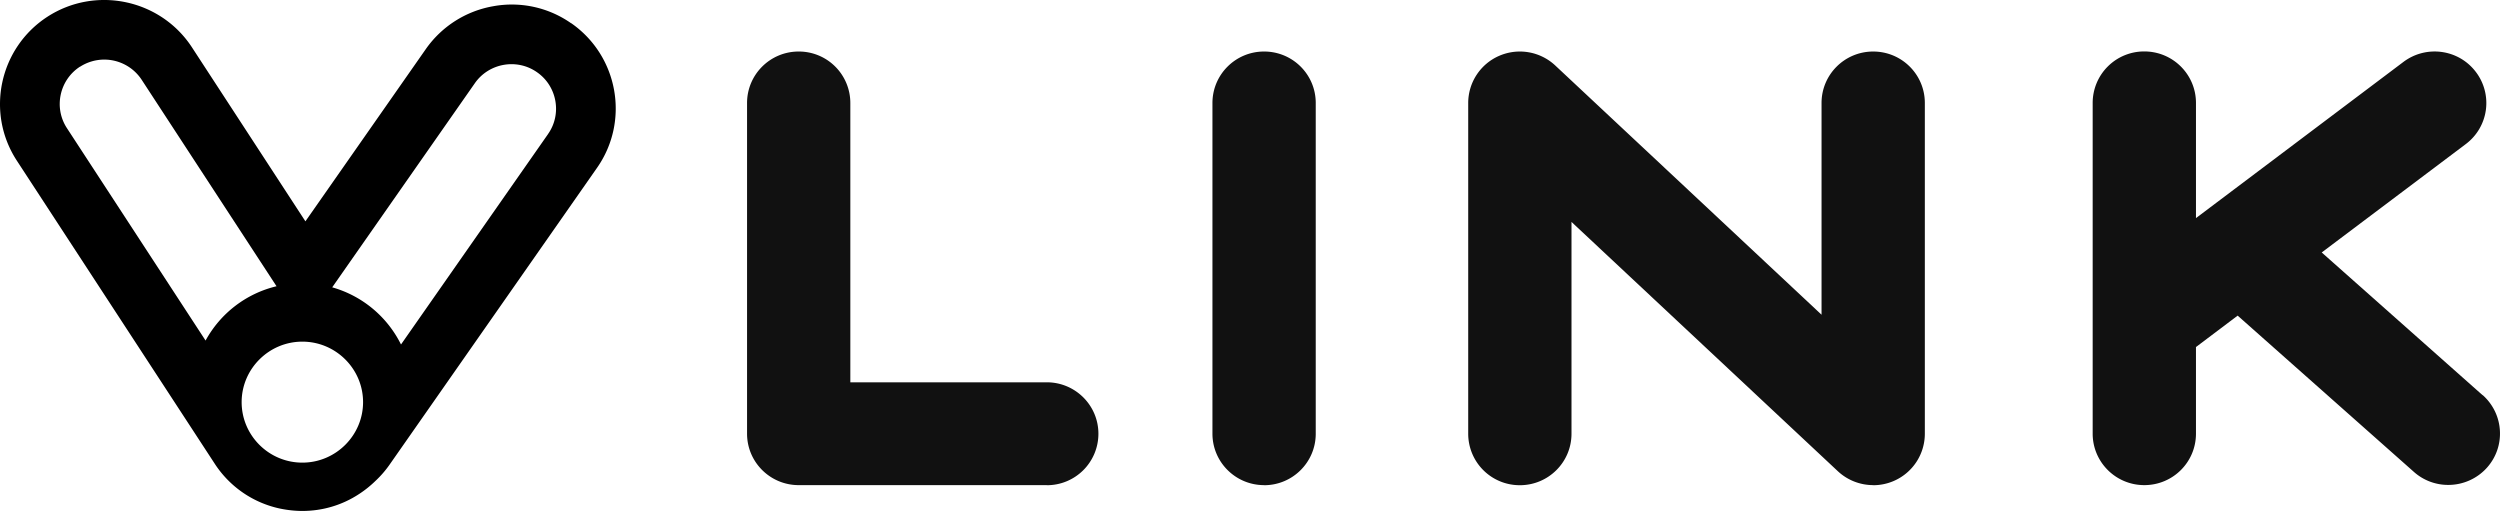 <svg width="274" height="56" fill="none" xmlns="http://www.w3.org/2000/svg"><path d="M114.715 53.17H87.537c-3.122 0-5.66-2.52-5.66-5.64V11.287c0-3.11 2.528-5.64 5.66-5.64a5.642 5.642 0 015.66 5.64V41.9h21.529c3.122 0 5.66 2.519 5.66 5.64a5.641 5.641 0 01-5.66 5.64l-.011-.01z" fill="#111"/><path d="M62.595 2.548A11.322 11.322 0 0054.04.686a11.41 11.41 0 00-7.378 4.704L33.473 24.258 21.029 5.175C17.583-.09 10.475-1.585 5.193 1.838-.089 5.272-1.59 12.343 1.845 17.607l21.69 33.216a11.343 11.343 0 007.216 4.93c.8.16 1.599.247 2.387.247 2.193 0 4.343-.624 6.211-1.851.648-.42 1.264-.915 1.826-1.464a11.401 11.401 0 001.534-1.776l22.727-32.517c3.608-5.155 2.323-12.28-2.852-15.865h.011v.021zM33.138 50.704c-3.673 0-6.654-2.981-6.654-6.63s2.992-6.63 6.654-6.63 6.654 2.981 6.654 6.63-2.992 6.63-6.654 6.63zM8.768 7.317a4.925 4.925 0 012.658-.786c1.599 0 3.165.786 4.105 2.217l14.777 22.625a12.057 12.057 0 00-7.777 5.952L7.342 14.055c-1.48-2.25-.832-5.285 1.426-6.75v.012zm51.3 7.373L43.95 37.756a12.099 12.099 0 00-7.54-6.265L52.04 9.125c1.535-2.207 4.602-2.756 6.806-1.216 2.214 1.528 2.765 4.585 1.22 6.78z" fill="#000"/><path d="M138.544 53.17c-3.121 0-5.66-2.52-5.66-5.64V11.287c0-3.11 2.528-5.64 5.66-5.64 3.133 0 5.661 2.52 5.661 5.64V47.54c0 3.11-2.528 5.64-5.661 5.64v-.01zm66.757-.001a5.673 5.673 0 01-3.878-1.529l-29.187-27.317v23.216c0 3.111-2.527 5.64-5.66 5.64a5.641 5.641 0 01-5.66-5.64V11.288a5.637 5.637 0 013.413-5.177 5.682 5.682 0 016.125 1.065l29.187 27.318V11.288c0-3.11 2.528-5.64 5.66-5.64 3.133 0 5.661 2.519 5.661 5.64v36.251a5.64 5.64 0 01-3.414 5.178 5.677 5.677 0 01-2.247.463v-.011zm66.8-9.849l-17.64-15.65 15.793-11.882a5.62 5.62 0 001.101-7.9c-1.879-2.487-5.422-2.982-7.928-1.11l-22.749 17.125V11.278c0-3.11-2.528-5.64-5.661-5.64a5.642 5.642 0 00-5.66 5.64v36.251c0 3.11 2.528 5.64 5.66 5.64 3.133 0 5.661-2.518 5.661-5.64v-9.493l4.569-3.444 19.325 17.135a5.632 5.632 0 003.759 1.42 5.683 5.683 0 004.234-1.883c2.085-2.325 1.869-5.887-.464-7.965v.022z" fill="#111"/></svg>